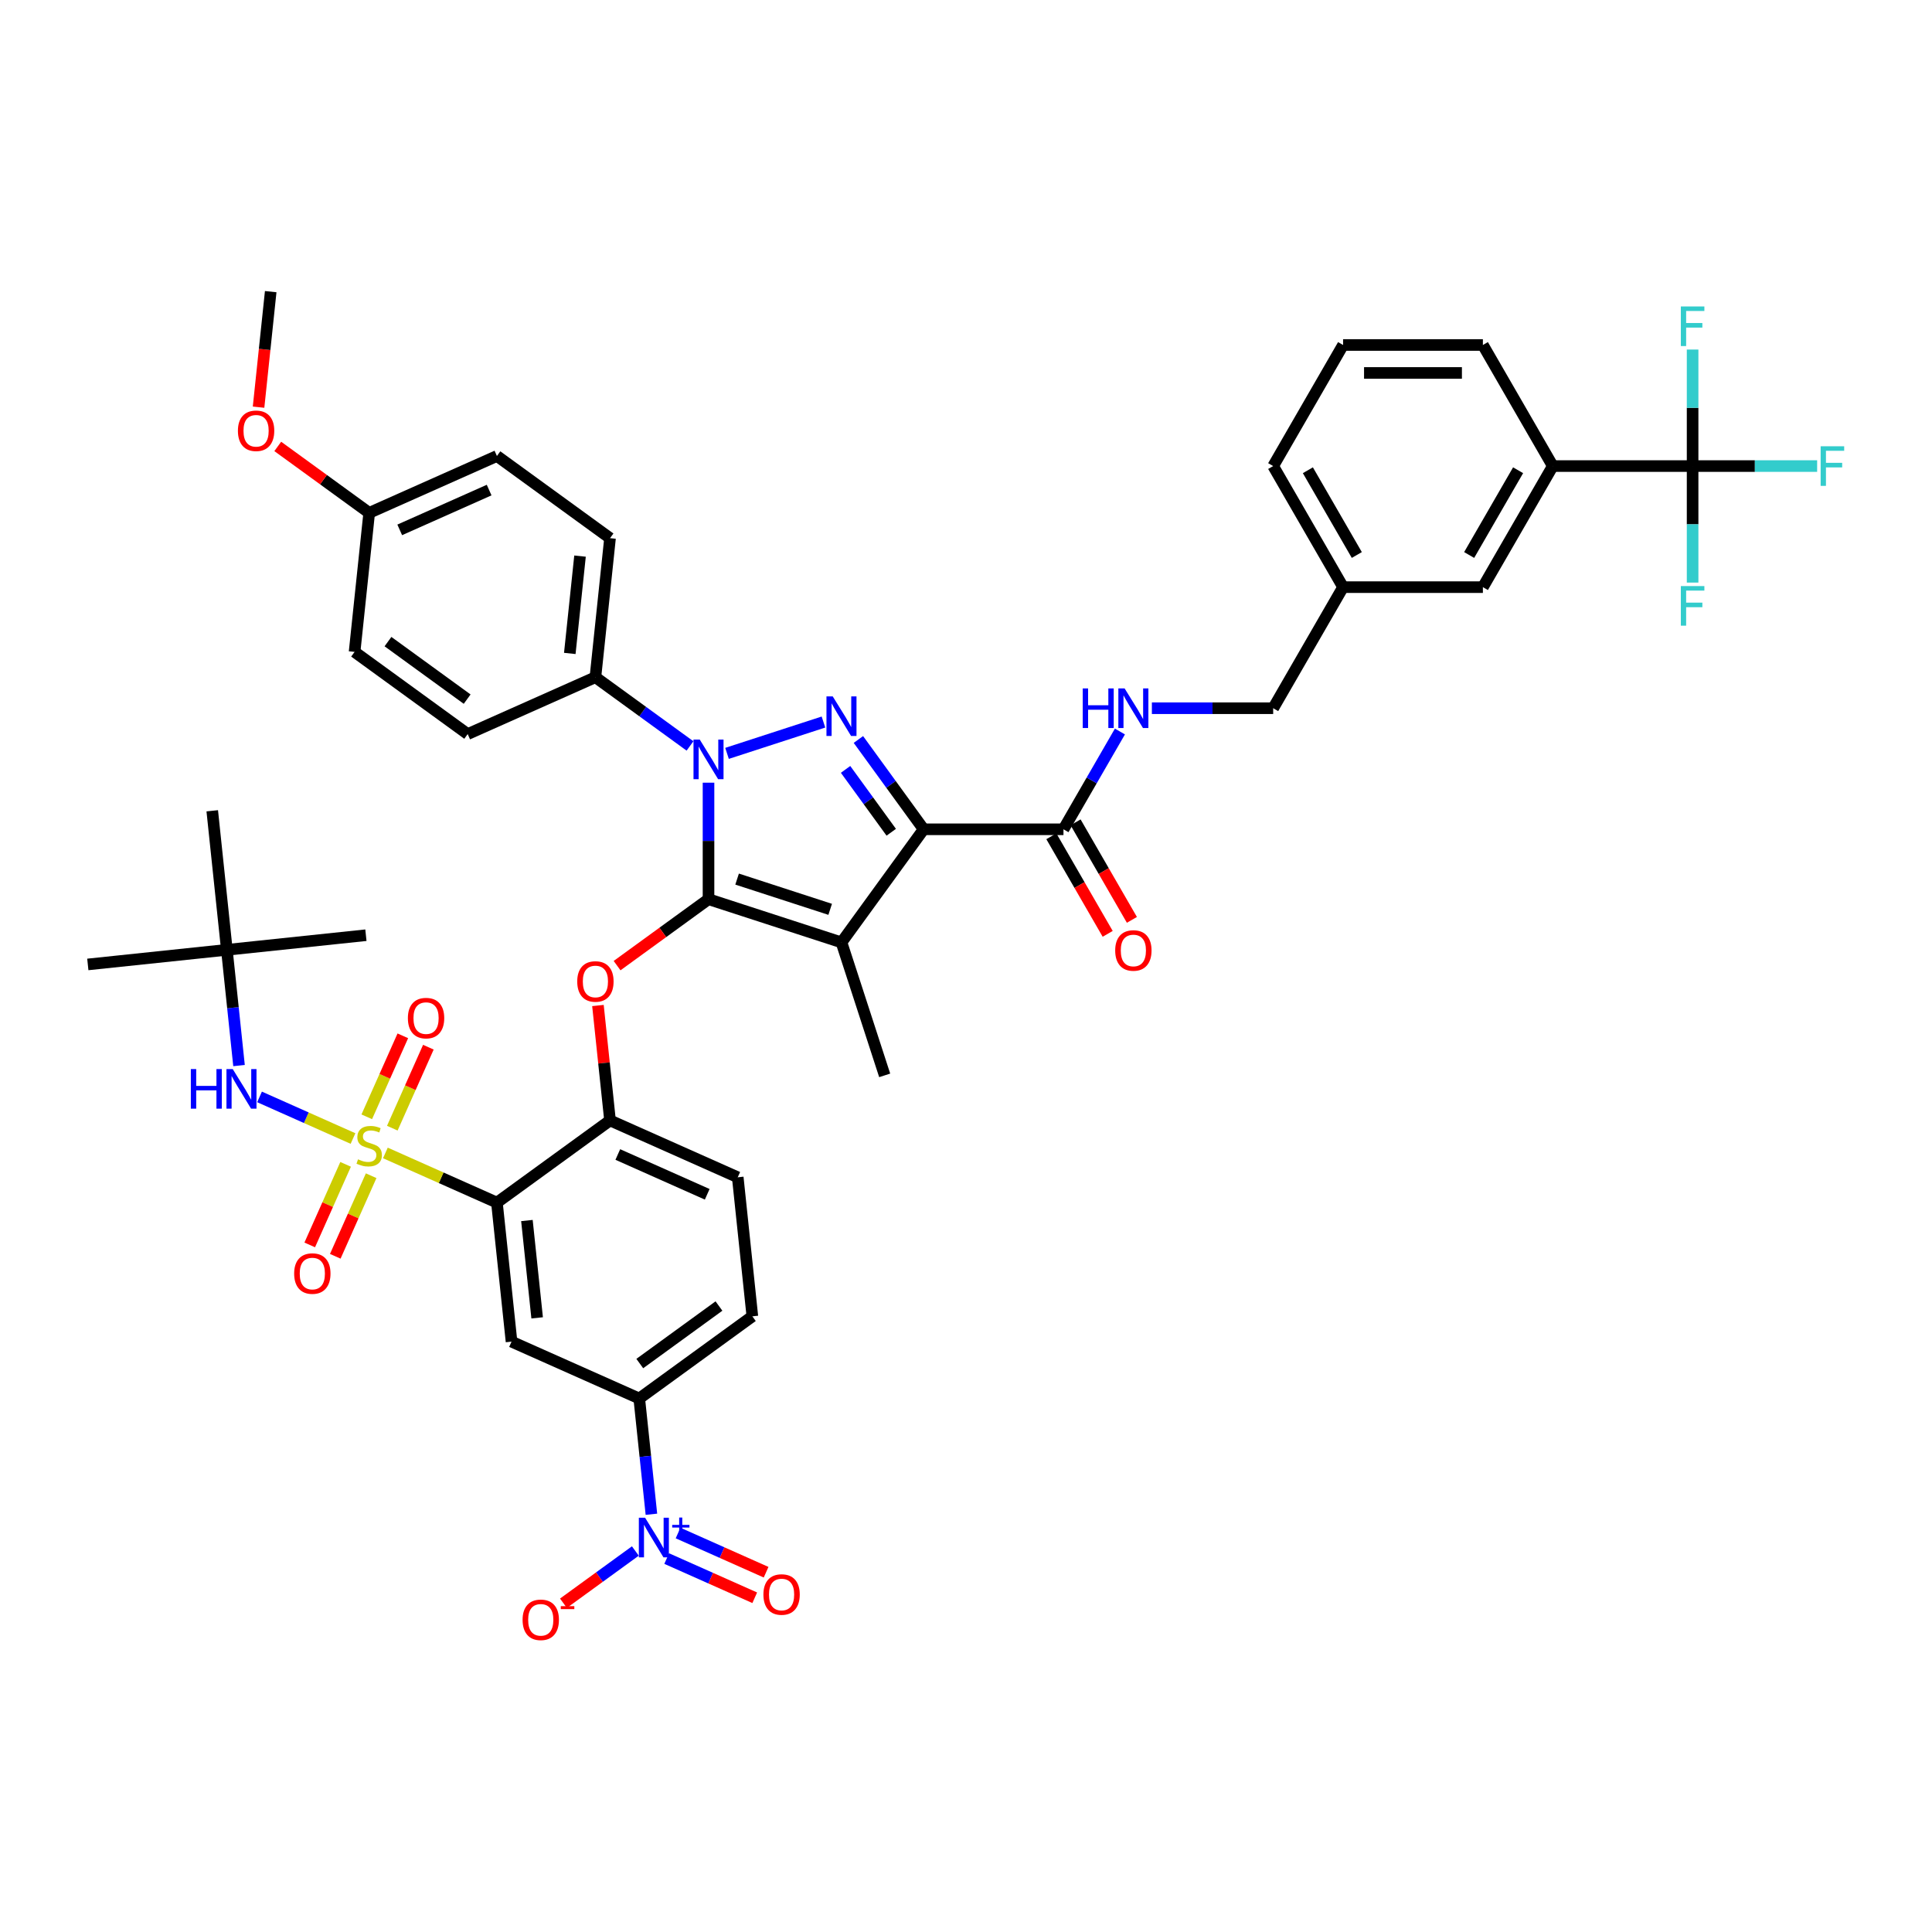 <?xml version='1.0' encoding='iso-8859-1'?>
<svg version='1.1' baseProfile='full'
              xmlns='http://www.w3.org/2000/svg'
                      xmlns:rdkit='http://www.rdkit.org/xml'
                      xmlns:xlink='http://www.w3.org/1999/xlink'
                  xml:space='preserve'
width='1000px' height='1000px' viewBox='0 0 1000 1000'>
<!-- END OF HEADER -->
<rect style='opacity:1.0;fill:#FFFFFF;stroke:none' width='1000' height='1000' x='0' y='0'> </rect>
<path class='bond-0' d='M 876.088,241.234 L 803.724,241.234' style='fill:none;fill-rule:evenodd;stroke:#000000;stroke-width:6px;stroke-linecap:butt;stroke-linejoin:miter;stroke-opacity:1' />
<path class='bond-1' d='M 876.088,241.234 L 908.319,241.234' style='fill:none;fill-rule:evenodd;stroke:#000000;stroke-width:6px;stroke-linecap:butt;stroke-linejoin:miter;stroke-opacity:1' />
<path class='bond-1' d='M 908.319,241.234 L 940.55,241.234' style='fill:none;fill-rule:evenodd;stroke:#33CCCC;stroke-width:6px;stroke-linecap:butt;stroke-linejoin:miter;stroke-opacity:1' />
<path class='bond-2' d='M 876.088,241.234 L 876.088,271.388' style='fill:none;fill-rule:evenodd;stroke:#000000;stroke-width:6px;stroke-linecap:butt;stroke-linejoin:miter;stroke-opacity:1' />
<path class='bond-2' d='M 876.088,271.388 L 876.088,301.543' style='fill:none;fill-rule:evenodd;stroke:#33CCCC;stroke-width:6px;stroke-linecap:butt;stroke-linejoin:miter;stroke-opacity:1' />
<path class='bond-3' d='M 876.088,241.234 L 876.088,211.08' style='fill:none;fill-rule:evenodd;stroke:#000000;stroke-width:6px;stroke-linecap:butt;stroke-linejoin:miter;stroke-opacity:1' />
<path class='bond-3' d='M 876.088,211.08 L 876.088,180.926' style='fill:none;fill-rule:evenodd;stroke:#33CCCC;stroke-width:6px;stroke-linecap:butt;stroke-linejoin:miter;stroke-opacity:1' />
<path class='bond-4' d='M 550.448,429.242 L 565.059,403.936' style='fill:none;fill-rule:evenodd;stroke:#000000;stroke-width:6px;stroke-linecap:butt;stroke-linejoin:miter;stroke-opacity:1' />
<path class='bond-4' d='M 565.059,403.936 L 579.67,378.629' style='fill:none;fill-rule:evenodd;stroke:#0000FF;stroke-width:6px;stroke-linecap:butt;stroke-linejoin:miter;stroke-opacity:1' />
<path class='bond-5' d='M 544.181,432.861 L 558.759,458.109' style='fill:none;fill-rule:evenodd;stroke:#000000;stroke-width:6px;stroke-linecap:butt;stroke-linejoin:miter;stroke-opacity:1' />
<path class='bond-5' d='M 558.759,458.109 L 573.336,483.358' style='fill:none;fill-rule:evenodd;stroke:#FF0000;stroke-width:6px;stroke-linecap:butt;stroke-linejoin:miter;stroke-opacity:1' />
<path class='bond-5' d='M 556.715,425.624 L 571.293,450.873' style='fill:none;fill-rule:evenodd;stroke:#000000;stroke-width:6px;stroke-linecap:butt;stroke-linejoin:miter;stroke-opacity:1' />
<path class='bond-5' d='M 571.293,450.873 L 585.87,476.122' style='fill:none;fill-rule:evenodd;stroke:#FF0000;stroke-width:6px;stroke-linecap:butt;stroke-linejoin:miter;stroke-opacity:1' />
<path class='bond-6' d='M 550.448,429.242 L 478.084,429.242' style='fill:none;fill-rule:evenodd;stroke:#000000;stroke-width:6px;stroke-linecap:butt;stroke-linejoin:miter;stroke-opacity:1' />
<path class='bond-7' d='M 596.212,366.573 L 627.603,366.573' style='fill:none;fill-rule:evenodd;stroke:#0000FF;stroke-width:6px;stroke-linecap:butt;stroke-linejoin:miter;stroke-opacity:1' />
<path class='bond-7' d='M 627.603,366.573 L 658.995,366.573' style='fill:none;fill-rule:evenodd;stroke:#000000;stroke-width:6px;stroke-linecap:butt;stroke-linejoin:miter;stroke-opacity:1' />
<path class='bond-8' d='M 803.724,241.234 L 767.541,303.904' style='fill:none;fill-rule:evenodd;stroke:#000000;stroke-width:6px;stroke-linecap:butt;stroke-linejoin:miter;stroke-opacity:1' />
<path class='bond-8' d='M 785.762,243.398 L 760.435,287.267' style='fill:none;fill-rule:evenodd;stroke:#000000;stroke-width:6px;stroke-linecap:butt;stroke-linejoin:miter;stroke-opacity:1' />
<path class='bond-9' d='M 803.724,241.234 L 767.541,178.565' style='fill:none;fill-rule:evenodd;stroke:#000000;stroke-width:6px;stroke-linecap:butt;stroke-linejoin:miter;stroke-opacity:1' />
<path class='bond-10' d='M 357.146,386.099 L 332.664,368.312' style='fill:none;fill-rule:evenodd;stroke:#0000FF;stroke-width:6px;stroke-linecap:butt;stroke-linejoin:miter;stroke-opacity:1' />
<path class='bond-10' d='M 332.664,368.312 L 308.183,350.525' style='fill:none;fill-rule:evenodd;stroke:#000000;stroke-width:6px;stroke-linecap:butt;stroke-linejoin:miter;stroke-opacity:1' />
<path class='bond-11' d='M 376.308,389.947 L 426.22,373.73' style='fill:none;fill-rule:evenodd;stroke:#0000FF;stroke-width:6px;stroke-linecap:butt;stroke-linejoin:miter;stroke-opacity:1' />
<path class='bond-12' d='M 366.727,405.116 L 366.727,435.27' style='fill:none;fill-rule:evenodd;stroke:#0000FF;stroke-width:6px;stroke-linecap:butt;stroke-linejoin:miter;stroke-opacity:1' />
<path class='bond-12' d='M 366.727,435.27 L 366.727,465.424' style='fill:none;fill-rule:evenodd;stroke:#000000;stroke-width:6px;stroke-linecap:butt;stroke-linejoin:miter;stroke-opacity:1' />
<path class='bond-13' d='M 444.308,382.754 L 461.196,405.998' style='fill:none;fill-rule:evenodd;stroke:#0000FF;stroke-width:6px;stroke-linecap:butt;stroke-linejoin:miter;stroke-opacity:1' />
<path class='bond-13' d='M 461.196,405.998 L 478.084,429.242' style='fill:none;fill-rule:evenodd;stroke:#000000;stroke-width:6px;stroke-linecap:butt;stroke-linejoin:miter;stroke-opacity:1' />
<path class='bond-13' d='M 437.666,398.234 L 449.487,414.505' style='fill:none;fill-rule:evenodd;stroke:#0000FF;stroke-width:6px;stroke-linecap:butt;stroke-linejoin:miter;stroke-opacity:1' />
<path class='bond-13' d='M 449.487,414.505 L 461.309,430.776' style='fill:none;fill-rule:evenodd;stroke:#000000;stroke-width:6px;stroke-linecap:butt;stroke-linejoin:miter;stroke-opacity:1' />
<path class='bond-14' d='M 478.084,429.242 L 435.549,487.786' style='fill:none;fill-rule:evenodd;stroke:#000000;stroke-width:6px;stroke-linecap:butt;stroke-linejoin:miter;stroke-opacity:1' />
<path class='bond-15' d='M 435.549,487.786 L 366.727,465.424' style='fill:none;fill-rule:evenodd;stroke:#000000;stroke-width:6px;stroke-linecap:butt;stroke-linejoin:miter;stroke-opacity:1' />
<path class='bond-15' d='M 429.698,470.668 L 381.522,455.014' style='fill:none;fill-rule:evenodd;stroke:#000000;stroke-width:6px;stroke-linecap:butt;stroke-linejoin:miter;stroke-opacity:1' />
<path class='bond-16' d='M 435.549,487.786 L 457.911,556.609' style='fill:none;fill-rule:evenodd;stroke:#000000;stroke-width:6px;stroke-linecap:butt;stroke-linejoin:miter;stroke-opacity:1' />
<path class='bond-17' d='M 366.727,465.424 L 343.063,482.617' style='fill:none;fill-rule:evenodd;stroke:#000000;stroke-width:6px;stroke-linecap:butt;stroke-linejoin:miter;stroke-opacity:1' />
<path class='bond-17' d='M 343.063,482.617 L 319.399,499.81' style='fill:none;fill-rule:evenodd;stroke:#FF0000;stroke-width:6px;stroke-linecap:butt;stroke-linejoin:miter;stroke-opacity:1' />
<path class='bond-18' d='M 389.419,681.328 L 330.875,723.863' style='fill:none;fill-rule:evenodd;stroke:#000000;stroke-width:6px;stroke-linecap:butt;stroke-linejoin:miter;stroke-opacity:1' />
<path class='bond-18' d='M 372.131,676 L 331.15,705.774' style='fill:none;fill-rule:evenodd;stroke:#000000;stroke-width:6px;stroke-linecap:butt;stroke-linejoin:miter;stroke-opacity:1' />
<path class='bond-19' d='M 389.419,681.328 L 381.855,609.36' style='fill:none;fill-rule:evenodd;stroke:#000000;stroke-width:6px;stroke-linecap:butt;stroke-linejoin:miter;stroke-opacity:1' />
<path class='bond-20' d='M 309.496,520.449 L 312.621,550.188' style='fill:none;fill-rule:evenodd;stroke:#FF0000;stroke-width:6px;stroke-linecap:butt;stroke-linejoin:miter;stroke-opacity:1' />
<path class='bond-20' d='M 312.621,550.188 L 315.747,579.927' style='fill:none;fill-rule:evenodd;stroke:#000000;stroke-width:6px;stroke-linecap:butt;stroke-linejoin:miter;stroke-opacity:1' />
<path class='bond-21' d='M 330.875,723.863 L 264.767,694.43' style='fill:none;fill-rule:evenodd;stroke:#000000;stroke-width:6px;stroke-linecap:butt;stroke-linejoin:miter;stroke-opacity:1' />
<path class='bond-22' d='M 330.875,723.863 L 334.024,753.819' style='fill:none;fill-rule:evenodd;stroke:#000000;stroke-width:6px;stroke-linecap:butt;stroke-linejoin:miter;stroke-opacity:1' />
<path class='bond-22' d='M 334.024,753.819 L 337.172,783.775' style='fill:none;fill-rule:evenodd;stroke:#0000FF;stroke-width:6px;stroke-linecap:butt;stroke-linejoin:miter;stroke-opacity:1' />
<path class='bond-23' d='M 264.767,694.43 L 257.203,622.462' style='fill:none;fill-rule:evenodd;stroke:#000000;stroke-width:6px;stroke-linecap:butt;stroke-linejoin:miter;stroke-opacity:1' />
<path class='bond-23' d='M 278.026,682.122 L 272.731,631.744' style='fill:none;fill-rule:evenodd;stroke:#000000;stroke-width:6px;stroke-linecap:butt;stroke-linejoin:miter;stroke-opacity:1' />
<path class='bond-24' d='M 257.203,622.462 L 315.747,579.927' style='fill:none;fill-rule:evenodd;stroke:#000000;stroke-width:6px;stroke-linecap:butt;stroke-linejoin:miter;stroke-opacity:1' />
<path class='bond-25' d='M 257.203,622.462 L 228.339,609.611' style='fill:none;fill-rule:evenodd;stroke:#000000;stroke-width:6px;stroke-linecap:butt;stroke-linejoin:miter;stroke-opacity:1' />
<path class='bond-25' d='M 228.339,609.611 L 199.475,596.76' style='fill:none;fill-rule:evenodd;stroke:#CCCC00;stroke-width:6px;stroke-linecap:butt;stroke-linejoin:miter;stroke-opacity:1' />
<path class='bond-26' d='M 308.183,350.525 L 315.747,278.557' style='fill:none;fill-rule:evenodd;stroke:#000000;stroke-width:6px;stroke-linecap:butt;stroke-linejoin:miter;stroke-opacity:1' />
<path class='bond-26' d='M 294.924,338.217 L 300.219,287.84' style='fill:none;fill-rule:evenodd;stroke:#000000;stroke-width:6px;stroke-linecap:butt;stroke-linejoin:miter;stroke-opacity:1' />
<path class='bond-27' d='M 308.183,350.525 L 242.075,379.959' style='fill:none;fill-rule:evenodd;stroke:#000000;stroke-width:6px;stroke-linecap:butt;stroke-linejoin:miter;stroke-opacity:1' />
<path class='bond-28' d='M 191.095,265.456 L 257.203,236.023' style='fill:none;fill-rule:evenodd;stroke:#000000;stroke-width:6px;stroke-linecap:butt;stroke-linejoin:miter;stroke-opacity:1' />
<path class='bond-28' d='M 206.898,274.263 L 253.173,253.659' style='fill:none;fill-rule:evenodd;stroke:#000000;stroke-width:6px;stroke-linecap:butt;stroke-linejoin:miter;stroke-opacity:1' />
<path class='bond-29' d='M 191.095,265.456 L 167.431,248.263' style='fill:none;fill-rule:evenodd;stroke:#000000;stroke-width:6px;stroke-linecap:butt;stroke-linejoin:miter;stroke-opacity:1' />
<path class='bond-29' d='M 167.431,248.263 L 143.767,231.071' style='fill:none;fill-rule:evenodd;stroke:#FF0000;stroke-width:6px;stroke-linecap:butt;stroke-linejoin:miter;stroke-opacity:1' />
<path class='bond-30' d='M 191.095,265.456 L 183.531,337.424' style='fill:none;fill-rule:evenodd;stroke:#000000;stroke-width:6px;stroke-linecap:butt;stroke-linejoin:miter;stroke-opacity:1' />
<path class='bond-31' d='M 315.747,278.557 L 257.203,236.023' style='fill:none;fill-rule:evenodd;stroke:#000000;stroke-width:6px;stroke-linecap:butt;stroke-linejoin:miter;stroke-opacity:1' />
<path class='bond-32' d='M 242.075,379.959 L 183.531,337.424' style='fill:none;fill-rule:evenodd;stroke:#000000;stroke-width:6px;stroke-linecap:butt;stroke-linejoin:miter;stroke-opacity:1' />
<path class='bond-32' d='M 241.8,361.87 L 200.819,332.095' style='fill:none;fill-rule:evenodd;stroke:#000000;stroke-width:6px;stroke-linecap:butt;stroke-linejoin:miter;stroke-opacity:1' />
<path class='bond-33' d='M 133.83,210.75 L 136.972,180.851' style='fill:none;fill-rule:evenodd;stroke:#FF0000;stroke-width:6px;stroke-linecap:butt;stroke-linejoin:miter;stroke-opacity:1' />
<path class='bond-33' d='M 136.972,180.851 L 140.115,150.953' style='fill:none;fill-rule:evenodd;stroke:#000000;stroke-width:6px;stroke-linecap:butt;stroke-linejoin:miter;stroke-opacity:1' />
<path class='bond-34' d='M 315.747,579.927 L 381.855,609.36' style='fill:none;fill-rule:evenodd;stroke:#000000;stroke-width:6px;stroke-linecap:butt;stroke-linejoin:miter;stroke-opacity:1' />
<path class='bond-34' d='M 319.776,597.564 L 366.052,618.167' style='fill:none;fill-rule:evenodd;stroke:#000000;stroke-width:6px;stroke-linecap:butt;stroke-linejoin:miter;stroke-opacity:1' />
<path class='bond-35' d='M 178.884,602.662 L 169.6,623.514' style='fill:none;fill-rule:evenodd;stroke:#CCCC00;stroke-width:6px;stroke-linecap:butt;stroke-linejoin:miter;stroke-opacity:1' />
<path class='bond-35' d='M 169.6,623.514 L 160.317,644.366' style='fill:none;fill-rule:evenodd;stroke:#FF0000;stroke-width:6px;stroke-linecap:butt;stroke-linejoin:miter;stroke-opacity:1' />
<path class='bond-35' d='M 192.106,608.549 L 182.822,629.401' style='fill:none;fill-rule:evenodd;stroke:#CCCC00;stroke-width:6px;stroke-linecap:butt;stroke-linejoin:miter;stroke-opacity:1' />
<path class='bond-35' d='M 182.822,629.401 L 173.538,650.253' style='fill:none;fill-rule:evenodd;stroke:#FF0000;stroke-width:6px;stroke-linecap:butt;stroke-linejoin:miter;stroke-opacity:1' />
<path class='bond-36' d='M 203.06,583.945 L 212.392,562.985' style='fill:none;fill-rule:evenodd;stroke:#CCCC00;stroke-width:6px;stroke-linecap:butt;stroke-linejoin:miter;stroke-opacity:1' />
<path class='bond-36' d='M 212.392,562.985 L 221.724,542.025' style='fill:none;fill-rule:evenodd;stroke:#FF0000;stroke-width:6px;stroke-linecap:butt;stroke-linejoin:miter;stroke-opacity:1' />
<path class='bond-36' d='M 189.839,578.058 L 199.171,557.098' style='fill:none;fill-rule:evenodd;stroke:#CCCC00;stroke-width:6px;stroke-linecap:butt;stroke-linejoin:miter;stroke-opacity:1' />
<path class='bond-36' d='M 199.171,557.098 L 208.503,536.138' style='fill:none;fill-rule:evenodd;stroke:#FF0000;stroke-width:6px;stroke-linecap:butt;stroke-linejoin:miter;stroke-opacity:1' />
<path class='bond-37' d='M 182.715,589.298 L 158.527,578.528' style='fill:none;fill-rule:evenodd;stroke:#CCCC00;stroke-width:6px;stroke-linecap:butt;stroke-linejoin:miter;stroke-opacity:1' />
<path class='bond-37' d='M 158.527,578.528 L 134.338,567.759' style='fill:none;fill-rule:evenodd;stroke:#0000FF;stroke-width:6px;stroke-linecap:butt;stroke-linejoin:miter;stroke-opacity:1' />
<path class='bond-38' d='M 123.719,551.539 L 120.571,521.583' style='fill:none;fill-rule:evenodd;stroke:#0000FF;stroke-width:6px;stroke-linecap:butt;stroke-linejoin:miter;stroke-opacity:1' />
<path class='bond-38' d='M 120.571,521.583 L 117.422,491.627' style='fill:none;fill-rule:evenodd;stroke:#000000;stroke-width:6px;stroke-linecap:butt;stroke-linejoin:miter;stroke-opacity:1' />
<path class='bond-39' d='M 328.858,802.792 L 310.247,816.313' style='fill:none;fill-rule:evenodd;stroke:#0000FF;stroke-width:6px;stroke-linecap:butt;stroke-linejoin:miter;stroke-opacity:1' />
<path class='bond-39' d='M 310.247,816.313 L 291.637,829.835' style='fill:none;fill-rule:evenodd;stroke:#FF0000;stroke-width:6px;stroke-linecap:butt;stroke-linejoin:miter;stroke-opacity:1' />
<path class='bond-40' d='M 345.077,806.708 L 367.863,816.853' style='fill:none;fill-rule:evenodd;stroke:#0000FF;stroke-width:6px;stroke-linecap:butt;stroke-linejoin:miter;stroke-opacity:1' />
<path class='bond-40' d='M 367.863,816.853 L 390.65,826.998' style='fill:none;fill-rule:evenodd;stroke:#FF0000;stroke-width:6px;stroke-linecap:butt;stroke-linejoin:miter;stroke-opacity:1' />
<path class='bond-40' d='M 350.964,793.486 L 373.75,803.631' style='fill:none;fill-rule:evenodd;stroke:#0000FF;stroke-width:6px;stroke-linecap:butt;stroke-linejoin:miter;stroke-opacity:1' />
<path class='bond-40' d='M 373.75,803.631 L 396.536,813.776' style='fill:none;fill-rule:evenodd;stroke:#FF0000;stroke-width:6px;stroke-linecap:butt;stroke-linejoin:miter;stroke-opacity:1' />
<path class='bond-41' d='M 45.455,499.192 L 117.422,491.627' style='fill:none;fill-rule:evenodd;stroke:#000000;stroke-width:6px;stroke-linecap:butt;stroke-linejoin:miter;stroke-opacity:1' />
<path class='bond-42' d='M 117.422,491.627 L 189.39,484.063' style='fill:none;fill-rule:evenodd;stroke:#000000;stroke-width:6px;stroke-linecap:butt;stroke-linejoin:miter;stroke-opacity:1' />
<path class='bond-43' d='M 117.422,491.627 L 109.858,419.659' style='fill:none;fill-rule:evenodd;stroke:#000000;stroke-width:6px;stroke-linecap:butt;stroke-linejoin:miter;stroke-opacity:1' />
<path class='bond-44' d='M 767.541,303.904 L 695.177,303.904' style='fill:none;fill-rule:evenodd;stroke:#000000;stroke-width:6px;stroke-linecap:butt;stroke-linejoin:miter;stroke-opacity:1' />
<path class='bond-45' d='M 695.177,303.904 L 658.995,366.573' style='fill:none;fill-rule:evenodd;stroke:#000000;stroke-width:6px;stroke-linecap:butt;stroke-linejoin:miter;stroke-opacity:1' />
<path class='bond-46' d='M 695.177,303.904 L 658.995,241.234' style='fill:none;fill-rule:evenodd;stroke:#000000;stroke-width:6px;stroke-linecap:butt;stroke-linejoin:miter;stroke-opacity:1' />
<path class='bond-46' d='M 702.284,287.267 L 676.956,243.398' style='fill:none;fill-rule:evenodd;stroke:#000000;stroke-width:6px;stroke-linecap:butt;stroke-linejoin:miter;stroke-opacity:1' />
<path class='bond-47' d='M 767.541,178.565 L 695.177,178.565' style='fill:none;fill-rule:evenodd;stroke:#000000;stroke-width:6px;stroke-linecap:butt;stroke-linejoin:miter;stroke-opacity:1' />
<path class='bond-47' d='M 756.687,193.038 L 706.032,193.038' style='fill:none;fill-rule:evenodd;stroke:#000000;stroke-width:6px;stroke-linecap:butt;stroke-linejoin:miter;stroke-opacity:1' />
<path class='bond-48' d='M 695.177,178.565 L 658.995,241.234' style='fill:none;fill-rule:evenodd;stroke:#000000;stroke-width:6px;stroke-linecap:butt;stroke-linejoin:miter;stroke-opacity:1' />
<path  class='atom-2' d='M 560.42 356.326
L 563.199 356.326
L 563.199 365.039
L 573.677 365.039
L 573.677 356.326
L 576.456 356.326
L 576.456 376.82
L 573.677 376.82
L 573.677 367.354
L 563.199 367.354
L 563.199 376.82
L 560.42 376.82
L 560.42 356.326
' fill='#0000FF'/>
<path  class='atom-2' d='M 582.101 356.326
L 588.816 367.181
Q 589.482 368.252, 590.553 370.191
Q 591.624 372.131, 591.682 372.246
L 591.682 356.326
L 594.403 356.326
L 594.403 376.82
L 591.595 376.82
L 584.387 364.952
Q 583.548 363.563, 582.651 361.971
Q 581.782 360.379, 581.522 359.886
L 581.522 376.82
L 578.859 376.82
L 578.859 356.326
L 582.101 356.326
' fill='#0000FF'/>
<path  class='atom-3' d='M 577.223 491.97
Q 577.223 487.049, 579.655 484.299
Q 582.086 481.549, 586.631 481.549
Q 591.175 481.549, 593.607 484.299
Q 596.038 487.049, 596.038 491.97
Q 596.038 496.948, 593.578 499.785
Q 591.117 502.593, 586.631 502.593
Q 582.115 502.593, 579.655 499.785
Q 577.223 496.977, 577.223 491.97
M 586.631 500.277
Q 589.757 500.277, 591.436 498.193
Q 593.143 496.08, 593.143 491.97
Q 593.143 487.946, 591.436 485.92
Q 589.757 483.865, 586.631 483.865
Q 583.504 483.865, 581.797 485.891
Q 580.118 487.917, 580.118 491.97
Q 580.118 496.109, 581.797 498.193
Q 583.504 500.277, 586.631 500.277
' fill='#FF0000'/>
<path  class='atom-5' d='M 362.197 382.813
L 368.912 393.668
Q 369.578 394.739, 370.649 396.678
Q 371.72 398.618, 371.778 398.733
L 371.778 382.813
L 374.499 382.813
L 374.499 403.307
L 371.691 403.307
L 364.483 391.439
Q 363.644 390.05, 362.747 388.458
Q 361.878 386.866, 361.618 386.374
L 361.618 403.307
L 358.955 403.307
L 358.955 382.813
L 362.197 382.813
' fill='#0000FF'/>
<path  class='atom-6' d='M 431.019 360.452
L 437.735 371.306
Q 438.4 372.377, 439.471 374.317
Q 440.542 376.256, 440.6 376.372
L 440.6 360.452
L 443.321 360.452
L 443.321 380.945
L 440.514 380.945
L 433.306 369.077
Q 432.467 367.688, 431.569 366.096
Q 430.701 364.504, 430.44 364.012
L 430.44 380.945
L 427.777 380.945
L 427.777 360.452
L 431.019 360.452
' fill='#0000FF'/>
<path  class='atom-11' d='M 298.775 508.017
Q 298.775 503.096, 301.207 500.346
Q 303.638 497.597, 308.183 497.597
Q 312.727 497.597, 315.159 500.346
Q 317.59 503.096, 317.59 508.017
Q 317.59 512.996, 315.13 515.832
Q 312.669 518.64, 308.183 518.64
Q 303.667 518.64, 301.207 515.832
Q 298.775 513.025, 298.775 508.017
M 308.183 516.325
Q 311.309 516.325, 312.988 514.24
Q 314.696 512.127, 314.696 508.017
Q 314.696 503.994, 312.988 501.967
Q 311.309 499.912, 308.183 499.912
Q 305.057 499.912, 303.349 501.938
Q 301.67 503.965, 301.67 508.017
Q 301.67 512.156, 303.349 514.24
Q 305.057 516.325, 308.183 516.325
' fill='#FF0000'/>
<path  class='atom-22' d='M 123.143 222.979
Q 123.143 218.058, 125.575 215.309
Q 128.006 212.559, 132.551 212.559
Q 137.095 212.559, 139.527 215.309
Q 141.958 218.058, 141.958 222.979
Q 141.958 227.958, 139.498 230.795
Q 137.037 233.602, 132.551 233.602
Q 128.035 233.602, 125.575 230.795
Q 123.143 227.987, 123.143 222.979
M 132.551 231.287
Q 135.677 231.287, 137.356 229.203
Q 139.064 227.089, 139.064 222.979
Q 139.064 218.956, 137.356 216.93
Q 135.677 214.874, 132.551 214.874
Q 129.425 214.874, 127.717 216.901
Q 126.038 218.927, 126.038 222.979
Q 126.038 227.118, 127.717 229.203
Q 129.425 231.287, 132.551 231.287
' fill='#FF0000'/>
<path  class='atom-26' d='M 185.306 600.062
Q 185.537 600.149, 186.492 600.554
Q 187.448 600.96, 188.49 601.22
Q 189.561 601.452, 190.603 601.452
Q 192.542 601.452, 193.671 600.526
Q 194.8 599.57, 194.8 597.92
Q 194.8 596.792, 194.221 596.097
Q 193.671 595.402, 192.803 595.026
Q 191.934 594.65, 190.487 594.215
Q 188.663 593.665, 187.563 593.144
Q 186.492 592.623, 185.711 591.523
Q 184.958 590.423, 184.958 588.571
Q 184.958 585.995, 186.695 584.403
Q 188.461 582.811, 191.934 582.811
Q 194.308 582.811, 197 583.94
L 196.334 586.168
Q 193.874 585.155, 192.021 585.155
Q 190.024 585.155, 188.924 585.995
Q 187.824 586.805, 187.853 588.224
Q 187.853 589.324, 188.403 589.989
Q 188.982 590.655, 189.792 591.031
Q 190.632 591.408, 192.021 591.842
Q 193.874 592.421, 194.973 593
Q 196.073 593.579, 196.855 594.765
Q 197.665 595.923, 197.665 597.92
Q 197.665 600.757, 195.755 602.291
Q 193.874 603.796, 190.718 603.796
Q 188.895 603.796, 187.505 603.391
Q 186.145 603.015, 184.524 602.349
L 185.306 600.062
' fill='#CCCC00'/>
<path  class='atom-27' d='M 152.254 659.195
Q 152.254 654.274, 154.686 651.524
Q 157.117 648.774, 161.662 648.774
Q 166.206 648.774, 168.637 651.524
Q 171.069 654.274, 171.069 659.195
Q 171.069 664.173, 168.608 667.01
Q 166.148 669.818, 161.662 669.818
Q 157.146 669.818, 154.686 667.01
Q 152.254 664.202, 152.254 659.195
M 161.662 667.502
Q 164.788 667.502, 166.467 665.418
Q 168.174 663.305, 168.174 659.195
Q 168.174 655.171, 166.467 653.145
Q 164.788 651.09, 161.662 651.09
Q 158.535 651.09, 156.828 653.116
Q 155.149 655.142, 155.149 659.195
Q 155.149 663.334, 156.828 665.418
Q 158.535 667.502, 161.662 667.502
' fill='#FF0000'/>
<path  class='atom-28' d='M 211.121 526.978
Q 211.121 522.058, 213.552 519.308
Q 215.984 516.558, 220.528 516.558
Q 225.072 516.558, 227.504 519.308
Q 229.935 522.058, 229.935 526.978
Q 229.935 531.957, 227.475 534.794
Q 225.015 537.601, 220.528 537.601
Q 216.012 537.601, 213.552 534.794
Q 211.121 531.986, 211.121 526.978
M 220.528 535.286
Q 223.654 535.286, 225.333 533.202
Q 227.041 531.089, 227.041 526.978
Q 227.041 522.955, 225.333 520.929
Q 223.654 518.874, 220.528 518.874
Q 217.402 518.874, 215.694 520.9
Q 214.015 522.926, 214.015 526.978
Q 214.015 531.118, 215.694 533.202
Q 217.402 535.286, 220.528 535.286
' fill='#FF0000'/>
<path  class='atom-29' d='M 98.776 553.349
L 101.555 553.349
L 101.555 562.061
L 112.033 562.061
L 112.033 553.349
L 114.812 553.349
L 114.812 573.842
L 112.033 573.842
L 112.033 564.377
L 101.555 564.377
L 101.555 573.842
L 98.776 573.842
L 98.776 553.349
' fill='#0000FF'/>
<path  class='atom-29' d='M 120.457 553.349
L 127.172 564.203
Q 127.838 565.274, 128.909 567.214
Q 129.98 569.153, 130.038 569.269
L 130.038 553.349
L 132.759 553.349
L 132.759 573.842
L 129.951 573.842
L 122.743 561.974
Q 121.904 560.585, 121.007 558.993
Q 120.138 557.401, 119.878 556.909
L 119.878 573.842
L 117.215 573.842
L 117.215 553.349
L 120.457 553.349
' fill='#0000FF'/>
<path  class='atom-30' d='M 333.909 785.584
L 340.625 796.439
Q 341.29 797.51, 342.361 799.449
Q 343.432 801.389, 343.49 801.504
L 343.49 785.584
L 346.211 785.584
L 346.211 806.078
L 343.403 806.078
L 336.196 794.21
Q 335.357 792.821, 334.459 791.229
Q 333.591 789.637, 333.33 789.144
L 333.33 806.078
L 330.667 806.078
L 330.667 785.584
L 333.909 785.584
' fill='#0000FF'/>
<path  class='atom-30' d='M 347.931 789.278
L 351.541 789.278
L 351.541 785.476
L 353.146 785.476
L 353.146 789.278
L 356.852 789.278
L 356.852 790.654
L 353.146 790.654
L 353.146 794.475
L 351.541 794.475
L 351.541 790.654
L 347.931 790.654
L 347.931 789.278
' fill='#0000FF'/>
<path  class='atom-31' d='M 270.488 838.424
Q 270.488 833.503, 272.919 830.753
Q 275.351 828.003, 279.895 828.003
Q 284.44 828.003, 286.871 830.753
Q 289.303 833.503, 289.303 838.424
Q 289.303 843.402, 286.842 846.239
Q 284.382 849.047, 279.895 849.047
Q 275.38 849.047, 272.919 846.239
Q 270.488 843.431, 270.488 838.424
M 279.895 846.731
Q 283.021 846.731, 284.7 844.647
Q 286.408 842.534, 286.408 838.424
Q 286.408 834.4, 284.7 832.374
Q 283.021 830.319, 279.895 830.319
Q 276.769 830.319, 275.061 832.345
Q 273.382 834.371, 273.382 838.424
Q 273.382 842.563, 275.061 844.647
Q 276.769 846.731, 279.895 846.731
' fill='#FF0000'/>
<path  class='atom-31' d='M 290.258 831.348
L 297.269 831.348
L 297.269 832.876
L 290.258 832.876
L 290.258 831.348
' fill='#FF0000'/>
<path  class='atom-32' d='M 395.14 825.322
Q 395.14 820.401, 397.571 817.651
Q 400.003 814.902, 404.547 814.902
Q 409.092 814.902, 411.523 817.651
Q 413.955 820.401, 413.955 825.322
Q 413.955 830.301, 411.494 833.137
Q 409.034 835.945, 404.547 835.945
Q 400.032 835.945, 397.571 833.137
Q 395.14 830.33, 395.14 825.322
M 404.547 833.63
Q 407.674 833.63, 409.352 831.545
Q 411.06 829.432, 411.06 825.322
Q 411.06 821.299, 409.352 819.272
Q 407.674 817.217, 404.547 817.217
Q 401.421 817.217, 399.713 819.243
Q 398.035 821.27, 398.035 825.322
Q 398.035 829.461, 399.713 831.545
Q 401.421 833.63, 404.547 833.63
' fill='#FF0000'/>
<path  class='atom-38' d='M 942.359 230.987
L 954.545 230.987
L 954.545 233.332
L 945.109 233.332
L 945.109 239.555
L 953.503 239.555
L 953.503 241.929
L 945.109 241.929
L 945.109 251.481
L 942.359 251.481
L 942.359 230.987
' fill='#33CCCC'/>
<path  class='atom-39' d='M 869.995 303.352
L 882.181 303.352
L 882.181 305.696
L 872.745 305.696
L 872.745 311.92
L 881.139 311.92
L 881.139 314.293
L 872.745 314.293
L 872.745 323.845
L 869.995 323.845
L 869.995 303.352
' fill='#33CCCC'/>
<path  class='atom-40' d='M 869.995 158.623
L 882.181 158.623
L 882.181 160.968
L 872.745 160.968
L 872.745 167.191
L 881.139 167.191
L 881.139 169.565
L 872.745 169.565
L 872.745 179.117
L 869.995 179.117
L 869.995 158.623
' fill='#33CCCC'/>
</svg>
